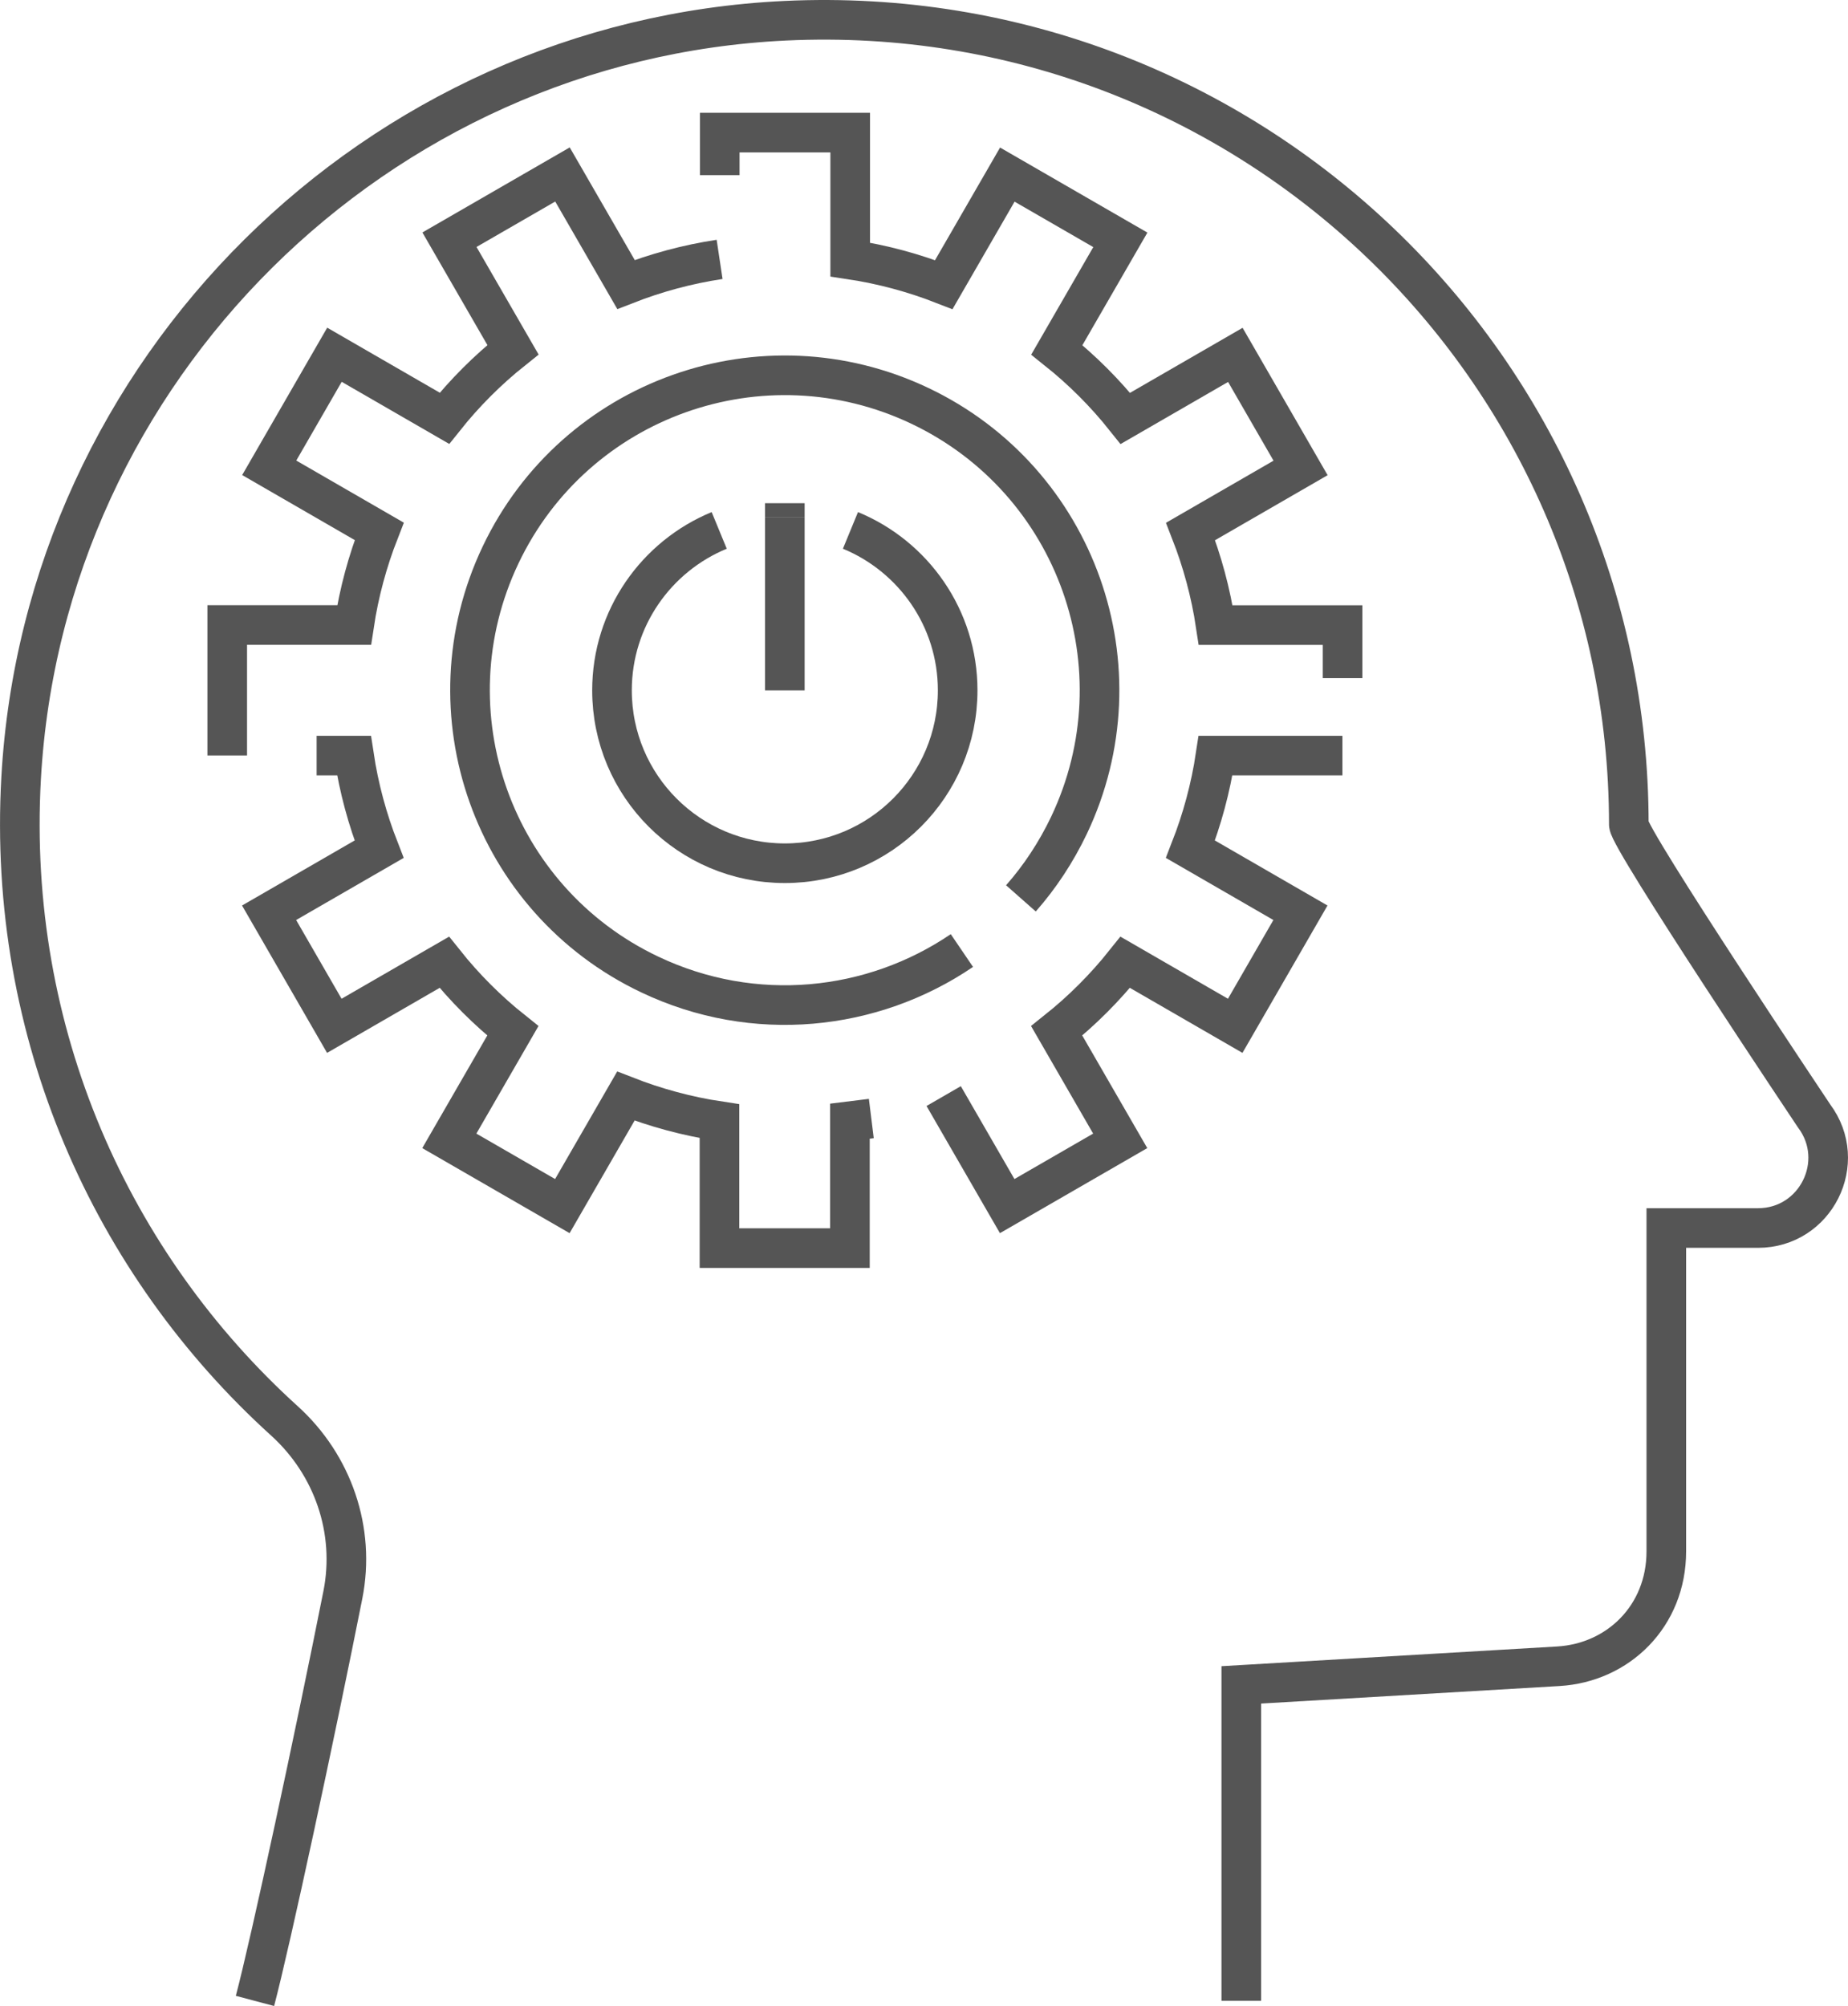 <?xml version="1.0" encoding="UTF-8"?>
<svg id="Layer_2" data-name="Layer 2" xmlns="http://www.w3.org/2000/svg" viewBox="0 0 139.96 151.89">
  <defs>
    <style>
      .cls-1 {
        fill: none;
        stroke: #555;
        stroke-miterlimit: 10;
        stroke-width: 3px;
      }
    </style>
  </defs>
  <g id="_Ñëîé_1" data-name="Ñëîé 1">
    <g>
      <path class="cls-1" d="m19.31,151.5h0c1.17-4.41,4.57-20.23,6.66-30.76.96-4.86-.75-9.82-4.42-13.15C8.44,95.72.52,78.24,1.6,58.92,3.33,27.98,28.51,3.03,59.47,1.57,94.47-.08,123.36,27.8,123.36,62.43c0,1.09,14.03,22.06,14.03,22.06,2.62,3.5.13,8.49-4.25,8.49h-6.94v24.48c0,4.91-3.65,8.43-8.17,8.7l-24.02,1.41v23.92h0"/>
      <g>
        <g>
          <path class="cls-1" d="m101.68,51.34v-4.01h-9.61c-.37-2.46-1.02-4.84-1.9-7.09l8.33-4.81-4.94-8.56-8.33,4.81c-1.53-1.92-3.27-3.66-5.19-5.19l4.81-8.33-8.56-4.94-4.81,8.33c-2.25-.88-4.63-1.53-7.09-1.9v-9.61h-9.88v3.22"/>
          <path class="cls-1" d="m71.47,82.99l4.81,8.33,8.56-4.94-4.81-8.33c1.92-1.53,3.66-3.27,5.19-5.19l8.33,4.81,4.94-8.56-8.33-4.81c.88-2.25,1.53-4.63,1.9-7.09h9.61"/>
          <path class="cls-1" d="m23.98,57.21h2.83c.37,2.46,1.02,4.84,1.9,7.09l-8.33,4.81,4.94,8.56,8.33-4.81c1.53,1.92,3.27,3.66,5.19,5.19l-4.81,8.33,8.56,4.94,4.81-8.33c2.25.88,4.63,1.53,7.09,1.9v9.61h9.88v-9.61l1.62-.2"/>
          <path class="cls-1" d="m54.5,19.64c-2.46.37-4.84,1.02-7.09,1.9l-4.81-8.33-8.56,4.94,4.81,8.33c-1.92,1.53-3.66,3.27-5.19,5.19l-8.33-4.81-4.94,8.56,8.33,4.81c-.88,2.25-1.53,4.63-1.9,7.09h-9.61v9.88"/>
        </g>
        <path class="cls-1" d="m72.85,71.97c-6.77,4.6-15.73,5.58-23.65,1.81-11.89-5.65-16.94-19.87-11.29-31.76,5.65-11.89,19.87-16.94,31.76-11.29,11.89,5.65,16.94,19.87,11.29,31.76-.98,2.05-2.21,3.91-3.64,5.53"/>
        <line class="cls-1" x1="59.44" y1="52.27" x2="59.44" y2="39.18"/>
        <g>
          <polygon class="cls-1" points="59.44 38.1 59.44 39.18 59.44 39.18 59.44 38.1"/>
          <path class="cls-1" d="m54.47,40.16c-4.76,1.96-8.12,6.64-8.12,12.11,0,7.23,5.86,13.09,13.09,13.09s13.09-5.86,13.09-13.09c0-5.47-3.36-10.15-8.12-12.11"/>
        </g>
      </g>
    </g>
  </g>
</svg>